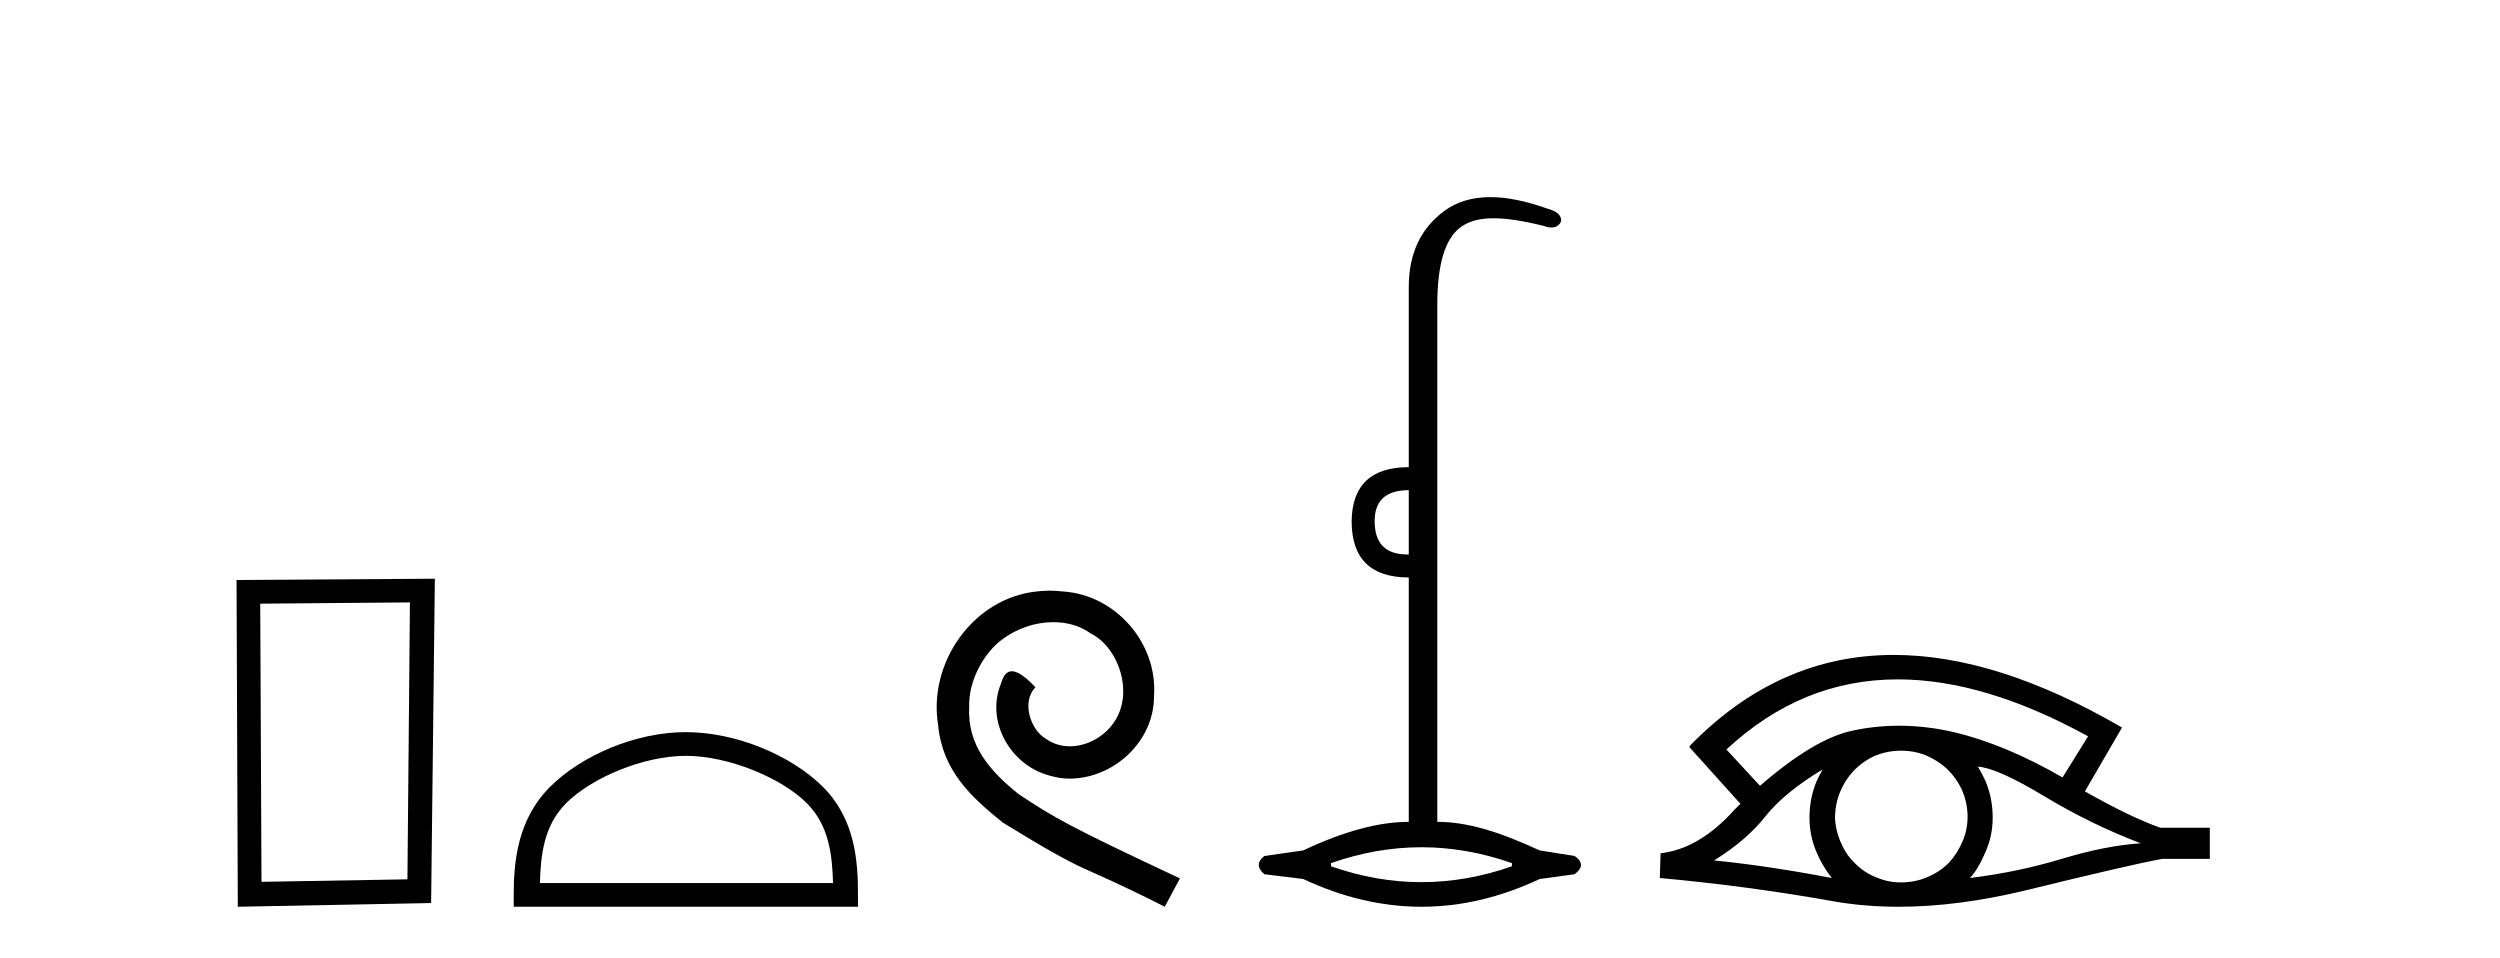<?xml version='1.0' encoding='UTF-8' standalone='yes'?><svg xmlns='http://www.w3.org/2000/svg' xmlns:xlink='http://www.w3.org/1999/xlink' width='107.0' height='41.0' ><path d='M 17.545 25.783 L 17.438 37.635 L 11.192 37.742 L 11.138 25.837 L 17.545 25.783 ZM 18.612 24.769 L 10.124 24.823 L 10.178 38.809 L 18.452 38.649 L 18.612 24.769 Z' style='fill:#000000;stroke:none' /><path d='M 29.354 32.35 C 31.166 32.35 33.435 33.281 34.533 34.378 C 35.493 35.339 35.618 36.612 35.654 37.795 L 23.108 37.795 C 23.143 36.612 23.269 35.339 24.229 34.378 C 25.327 33.281 27.542 32.35 29.354 32.35 ZM 29.354 31.335 C 27.204 31.335 24.891 32.329 23.535 33.684 C 22.145 35.075 21.987 36.906 21.987 38.275 L 21.987 38.809 L 36.721 38.809 L 36.721 38.275 C 36.721 36.906 36.617 35.075 35.227 33.684 C 33.871 32.329 31.504 31.335 29.354 31.335 Z' style='fill:#000000;stroke:none' /><path d='M 44.932 25.279 C 44.744 25.279 44.556 25.297 44.368 25.314 C 41.652 25.604 39.722 28.354 40.149 31.019 C 40.337 33.001 41.567 34.111 42.916 35.205 C 46.931 37.665 45.803 36.759 49.852 38.809 L 50.501 37.596 C 45.684 35.341 45.103 34.983 43.6 33.992 C 42.37 33.001 41.396 31.908 41.481 30.251 C 41.447 29.106 42.13 27.927 42.899 27.364 C 43.514 26.902 44.3 26.629 45.069 26.629 C 45.65 26.629 46.196 26.766 46.675 27.107 C 47.888 27.705 48.554 29.687 47.665 30.934 C 47.255 31.532 46.521 31.942 45.786 31.942 C 45.428 31.942 45.069 31.839 44.761 31.617 C 44.146 31.276 43.685 30.08 44.317 29.414 C 44.027 29.106 43.617 28.73 43.309 28.73 C 43.104 28.73 42.95 28.884 42.848 29.243 C 42.165 30.883 43.258 32.745 44.898 33.189 C 45.188 33.274 45.479 33.326 45.769 33.326 C 47.648 33.326 49.391 31.754 49.391 29.807 C 49.562 27.534 47.751 25.45 45.479 25.314 C 45.308 25.297 45.12 25.279 44.932 25.279 Z' style='fill:#000000;stroke:none' /><path d='M 60.295 20.979 L 60.295 23.73 C 60.273 23.73 60.251 23.731 60.229 23.731 C 59.299 23.731 58.835 23.255 58.835 22.303 C 58.835 21.42 59.321 20.979 60.295 20.979 ZM 60.838 36.262 C 62.129 36.262 63.42 36.489 64.71 36.941 L 64.71 37.077 C 63.42 37.53 62.129 37.756 60.838 37.756 C 59.548 37.756 58.257 37.53 56.967 37.077 L 56.967 36.941 C 58.257 36.489 59.548 36.262 60.838 36.262 ZM 63.788 8.437 C 63.012 8.437 62.357 8.633 61.823 9.024 C 60.804 9.771 60.295 10.858 60.295 12.284 L 60.295 19.994 C 58.687 19.994 57.872 20.764 57.85 22.303 C 57.85 23.911 58.665 24.715 60.295 24.715 L 60.295 35.175 C 59.004 35.175 57.499 35.583 55.778 36.398 L 54.114 36.636 C 53.797 36.885 53.797 37.145 54.114 37.417 L 55.778 37.621 C 57.465 38.413 59.152 38.809 60.838 38.809 C 62.525 38.809 64.212 38.413 65.899 37.621 L 67.393 37.417 C 67.755 37.145 67.755 36.885 67.393 36.636 L 65.899 36.398 C 64.133 35.583 62.785 35.175 61.517 35.175 L 61.517 13.032 C 61.517 11.311 61.851 10.207 62.519 9.72 C 62.865 9.468 63.319 9.342 63.928 9.342 C 64.495 9.342 65.196 9.451 66.069 9.669 C 66.197 9.714 66.31 9.737 66.408 9.737 C 66.604 9.737 66.74 9.647 66.816 9.465 C 66.838 9.216 66.635 9.035 66.204 8.922 C 65.299 8.599 64.493 8.437 63.788 8.437 Z' style='fill:#000000;stroke:none' /><path d='M 81.224 29.077 Q 84.932 29.077 89.37 31.514 L 88.277 33.274 Q 85.851 31.873 83.664 31.344 Q 82.45 31.061 81.279 31.061 Q 80.26 31.061 79.274 31.275 Q 77.651 31.617 75.327 33.633 L 73.892 32.078 Q 77.109 29.077 81.224 29.077 ZM 78.01 32.932 Q 77.873 33.172 77.753 33.428 Q 77.446 34.162 77.446 34.999 Q 77.446 35.785 77.753 36.486 Q 78.01 37.084 78.402 37.579 Q 75.618 37.049 73.363 36.827 Q 74.764 35.956 75.567 34.931 Q 76.387 33.906 78.01 32.932 ZM 84.655 32.813 Q 85.475 32.864 87.491 34.077 Q 89.506 35.29 91.625 36.093 Q 90.104 36.195 88.242 36.759 Q 86.38 37.323 84.313 37.579 Q 84.655 37.22 84.962 36.503 Q 85.287 35.785 85.287 34.999 Q 85.287 34.162 84.979 33.428 Q 84.826 33.103 84.655 32.813 ZM 81.379 32.128 Q 81.911 32.128 82.4 32.317 Q 82.929 32.539 83.322 32.898 Q 83.715 33.274 83.954 33.769 Q 84.194 34.299 84.211 34.88 Q 84.228 35.461 84.006 35.99 Q 83.784 36.52 83.425 36.913 Q 83.066 37.289 82.519 37.528 Q 82.024 37.75 81.443 37.767 Q 81.402 37.768 81.361 37.768 Q 80.825 37.768 80.333 37.562 Q 79.803 37.357 79.427 36.981 Q 79.035 36.622 78.812 36.11 Q 78.573 35.597 78.539 35.034 Q 78.539 34.436 78.744 33.923 Q 78.949 33.411 79.325 33.001 Q 79.701 32.608 80.196 32.369 Q 80.709 32.147 81.289 32.129 Q 81.334 32.128 81.379 32.128 ZM 81.056 28.031 Q 76.097 28.031 72.304 31.942 L 72.338 31.976 L 72.304 31.976 L 74.49 34.402 Q 74.354 34.538 74.234 34.658 Q 72.731 36.332 71.074 36.52 L 71.04 37.579 Q 74.798 37.921 78.437 38.57 Q 79.785 38.809 81.262 38.809 Q 83.788 38.809 86.688 38.109 Q 91.3 36.981 92.547 36.759 L 94.58 36.759 L 94.58 35.427 L 92.462 35.427 Q 91.232 34.999 89.233 33.872 L 90.822 31.139 Q 85.476 28.031 81.056 28.031 Z' style='fill:#000000;stroke:none' /></svg>